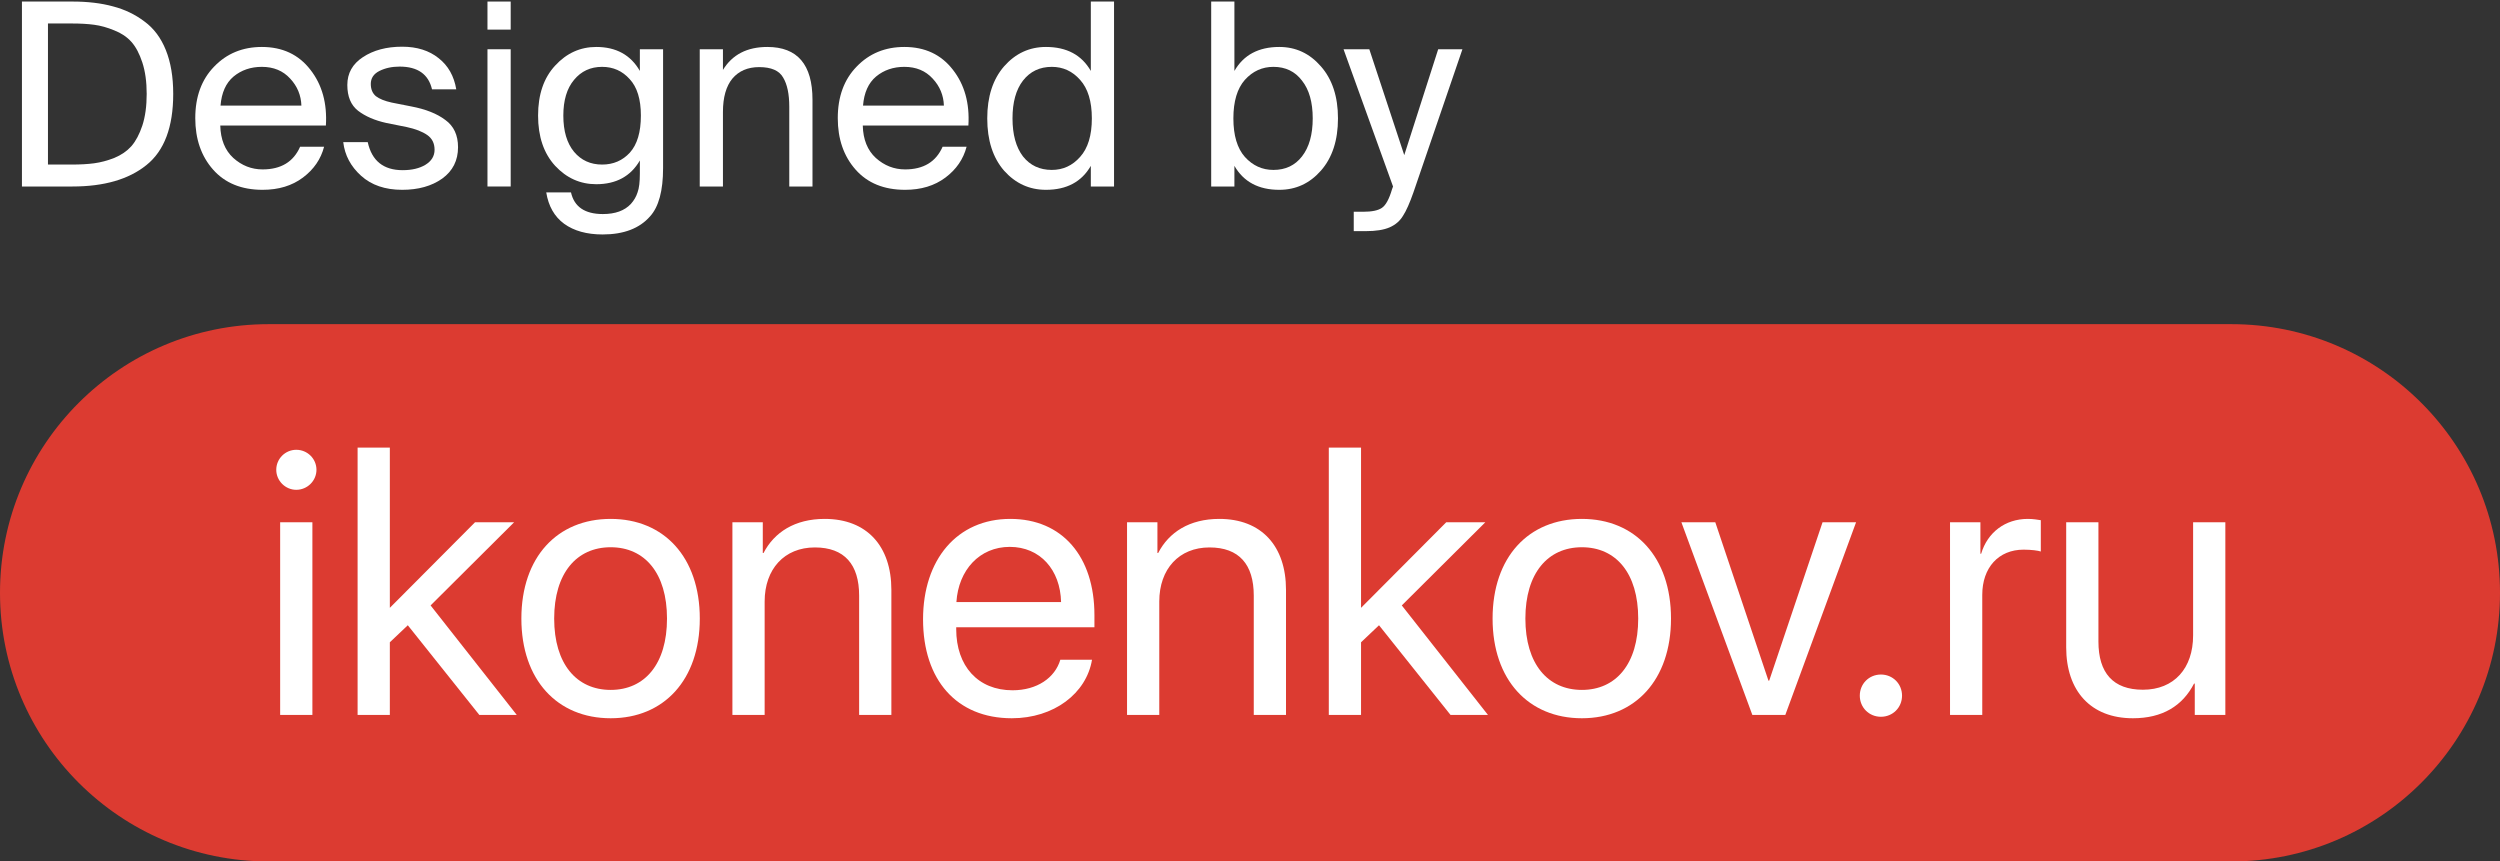 <?xml version="1.0" encoding="UTF-8"?> <svg xmlns="http://www.w3.org/2000/svg" width="563" height="194" viewBox="0 0 563 194" fill="none"><rect x="0" y="0" width="563" height="194" fill="#333333" stroke="none"/><path d="M0 133.5C0 100.087 27.087 73 60.5 73H502.5C535.913 73 563 100.087 563 133.5C563 166.913 535.913 194 502.5 194H60.5C27.087 194 0 166.913 0 133.5Z" fill="#DC3B31"></path><path d="M63.09 161V117.607H70.35V161H63.09ZM66.72 110.306C64.258 110.306 62.214 108.261 62.214 105.8C62.214 103.296 64.258 101.293 66.72 101.293C69.224 101.293 71.268 103.296 71.268 105.8C71.268 108.261 69.224 110.306 66.72 110.306Z" fill="white"></path><path d="M87.791 136.884L106.984 117.607H115.787L96.97 136.341L116.371 161H107.943L91.838 140.806L87.791 144.644V161H80.531V100.793H87.791V136.884Z" fill="white"></path><path d="M137.525 161.751C125.509 161.751 117.414 153.114 117.414 139.304C117.414 125.451 125.509 116.856 137.525 116.856C149.5 116.856 157.594 125.451 157.594 139.304C157.594 153.114 149.5 161.751 137.525 161.751ZM137.525 155.367C145.202 155.367 150.209 149.526 150.209 139.304C150.209 129.081 145.202 123.24 137.525 123.24C129.848 123.24 124.8 129.081 124.8 139.304C124.8 149.526 129.848 155.367 137.525 155.367Z" fill="white"></path><path d="M164.938 161V117.607H171.78V124.534H171.947C174.367 119.861 178.999 116.856 185.716 116.856C195.229 116.856 200.737 122.99 200.737 132.837V161H193.477V134.13C193.477 127.12 190.18 123.282 183.505 123.282C176.662 123.282 172.198 128.122 172.198 135.465V161H164.938Z" fill="white"></path><path d="M227.398 123.157C220.597 123.157 215.841 128.372 215.382 135.59H238.955C238.789 128.33 234.241 123.157 227.398 123.157ZM238.788 148.566H245.923C244.672 156.16 237.328 161.751 227.857 161.751C215.423 161.751 207.871 153.114 207.871 139.471C207.871 125.994 215.548 116.856 227.523 116.856C239.247 116.856 246.466 125.368 246.466 138.511V141.265H215.34V141.682C215.34 149.985 220.221 155.451 228.024 155.451C233.531 155.451 237.579 152.655 238.788 148.566Z" fill="white"></path><path d="M253.809 161V117.607H260.652V124.534H260.819C263.239 119.861 267.87 116.856 274.587 116.856C284.1 116.856 289.608 122.99 289.608 132.837V161H282.348V134.13C282.348 127.12 279.052 123.282 272.376 123.282C265.533 123.282 261.069 128.122 261.069 135.465V161H253.809Z" fill="white"></path><path d="M306.506 136.884L325.699 117.607H334.503L315.685 136.341L335.087 161H326.658L310.553 140.806L306.506 144.644V161H299.246V100.793H306.506V136.884Z" fill="white"></path><path d="M356.241 161.751C344.224 161.751 336.13 153.114 336.13 139.304C336.13 125.451 344.224 116.856 356.241 116.856C368.215 116.856 376.31 125.451 376.31 139.304C376.31 153.114 368.215 161.751 356.241 161.751ZM356.241 155.367C363.918 155.367 368.925 149.526 368.925 139.304C368.925 129.081 363.918 123.24 356.241 123.24C348.563 123.24 343.515 129.081 343.515 139.304C343.515 149.526 348.563 155.367 356.241 155.367Z" fill="white"></path><path d="M417.991 117.607L402.053 161H394.626L378.646 117.607H386.282L398.256 153.281H398.423L410.44 117.607H417.991Z" fill="white"></path><path d="M423.582 161.417C420.912 161.417 418.826 159.331 418.826 156.661C418.826 153.99 420.912 151.904 423.582 151.904C426.253 151.904 428.339 153.99 428.339 156.661C428.339 159.331 426.253 161.417 423.582 161.417Z" fill="white"></path><path d="M439.145 161V117.607H445.988V124.7H446.155C447.574 119.902 451.579 116.856 456.669 116.856C457.921 116.856 459.006 117.065 459.59 117.148V124.2C459.006 123.991 457.462 123.783 455.71 123.783C450.077 123.783 446.405 127.83 446.405 133.963V161H439.145Z" fill="white"></path><path d="M501.147 117.607V161H494.262V153.949H494.095C491.509 158.956 487.002 161.751 480.327 161.751C470.855 161.751 465.306 155.618 465.306 145.771V117.607H472.566V144.477C472.566 151.529 475.862 155.326 482.58 155.326C489.631 155.326 493.887 150.486 493.887 143.101V117.607H501.147Z" fill="white"></path><path d="M33.034 21.146C33.034 18.426 32.708 16.071 32.057 14.079C31.406 12.088 30.583 10.537 29.587 9.426C28.591 8.315 27.308 7.453 25.738 6.841C24.167 6.189 22.654 5.768 21.199 5.577C19.782 5.385 18.097 5.289 16.143 5.289H10.801V37.059H16.143C18.097 37.059 19.782 36.964 21.199 36.772C22.654 36.581 24.167 36.178 25.738 35.566C27.308 34.914 28.591 34.034 29.587 32.923C30.583 31.774 31.406 30.223 32.057 28.27C32.708 26.278 33.034 23.903 33.034 21.146ZM4.941 0.349H16.316C19.763 0.349 22.808 0.713 25.45 1.44C28.093 2.13 30.448 3.26 32.517 4.83C34.623 6.362 36.232 8.507 37.343 11.264C38.453 14.022 39.009 17.316 39.009 21.146C39.009 28.614 36.998 33.957 32.976 37.174C28.993 40.391 23.44 42 16.316 42H4.941V0.349Z" fill="white"></path><path d="M73.391 28.27H49.606C49.683 31.41 50.66 33.842 52.536 35.566C54.451 37.289 56.654 38.151 59.143 38.151C63.279 38.151 66.094 36.447 67.588 33.038H72.988C72.261 35.834 70.671 38.151 68.22 39.989C65.769 41.828 62.743 42.747 59.143 42.747C54.394 42.747 50.679 41.234 47.998 38.208C45.317 35.183 43.976 31.314 43.976 26.603C43.976 21.778 45.393 17.909 48.227 14.998C51.062 12.049 54.643 10.575 58.971 10.575C63.605 10.575 67.243 12.279 69.886 15.688C72.529 19.058 73.697 23.252 73.391 28.27ZM58.971 15.056C56.481 15.056 54.355 15.784 52.594 17.239C50.87 18.695 49.894 20.878 49.664 23.788H67.875C67.799 21.452 66.956 19.422 65.348 17.699C63.739 15.937 61.613 15.056 58.971 15.056Z" fill="white"></path><path d="M102.748 20.112H97.29C96.486 16.703 94.054 14.998 89.994 14.998C88.271 14.998 86.758 15.324 85.456 15.975C84.153 16.626 83.502 17.603 83.502 18.905C83.502 20.092 83.885 21.012 84.651 21.663C85.456 22.276 86.643 22.754 88.213 23.099L92.579 23.961C95.835 24.573 98.401 25.588 100.278 27.006C102.193 28.384 103.15 30.433 103.15 33.153C103.15 36.14 101.963 38.496 99.588 40.219C97.214 41.904 94.207 42.747 90.569 42.747C86.739 42.747 83.655 41.694 81.319 39.587C78.983 37.481 77.642 34.953 77.298 32.004H82.813C83.732 36.217 86.356 38.323 90.683 38.323C92.752 38.323 94.456 37.921 95.796 37.117C97.175 36.274 97.865 35.144 97.865 33.727C97.865 32.272 97.309 31.161 96.199 30.395C95.088 29.629 93.556 29.035 91.603 28.614L87.007 27.695C84.402 27.12 82.277 26.201 80.63 24.937C79.021 23.674 78.217 21.739 78.217 19.135C78.217 16.492 79.385 14.405 81.721 12.873C84.096 11.303 87.045 10.517 90.569 10.517C93.901 10.517 96.639 11.379 98.784 13.103C100.929 14.788 102.25 17.124 102.748 20.112Z" fill="white"></path><path d="M109.779 11.092H115.007V42H109.779V11.092ZM109.779 0.349H115.007V6.668H109.779V0.349Z" fill="white"></path><path d="M144.097 15.975V11.092H149.325V37.864C149.325 42.958 148.348 46.577 146.395 48.722C144.021 51.441 140.459 52.801 135.709 52.801C132.148 52.801 129.256 51.996 127.035 50.388C124.851 48.779 123.511 46.424 123.013 43.321H128.586C129.313 46.577 131.707 48.205 135.767 48.205C138.563 48.205 140.669 47.439 142.086 45.907C142.776 45.141 143.274 44.279 143.58 43.321C143.925 42.402 144.097 40.985 144.097 39.07V36.14C142.029 39.702 138.754 41.483 134.273 41.483C130.673 41.483 127.59 40.104 125.024 37.347C122.458 34.551 121.175 30.778 121.175 26.029C121.175 21.28 122.458 17.526 125.024 14.769C127.59 11.973 130.673 10.575 134.273 10.575C138.754 10.575 142.029 12.375 144.097 15.975ZM144.327 26.029C144.327 22.352 143.484 19.614 141.799 17.814C140.152 15.975 138.084 15.056 135.595 15.056C132.99 15.056 130.884 16.033 129.275 17.986C127.666 19.901 126.862 22.582 126.862 26.029C126.862 29.514 127.666 32.233 129.275 34.187C130.884 36.102 132.99 37.059 135.595 37.059C138.122 37.059 140.21 36.159 141.857 34.359C143.504 32.521 144.327 29.744 144.327 26.029Z" fill="white"></path><path d="M162.807 11.092V15.745C164.914 12.298 168.246 10.575 172.804 10.575C179.583 10.575 182.972 14.539 182.972 22.467V42H177.744V24.018C177.744 21.184 177.285 19.001 176.366 17.469C175.485 15.899 173.685 15.113 170.965 15.113C168.399 15.113 166.389 15.975 164.933 17.699C163.516 19.422 162.807 21.931 162.807 25.225V42H157.58V11.092H162.807Z" fill="white"></path><path d="M218.082 28.27H194.297C194.374 31.41 195.351 33.842 197.227 35.566C199.142 37.289 201.344 38.151 203.834 38.151C207.97 38.151 210.785 36.447 212.279 33.038H217.679C216.952 35.834 215.362 38.151 212.911 39.989C210.46 41.828 207.434 42.747 203.834 42.747C199.085 42.747 195.37 41.234 192.689 38.208C190.008 35.183 188.667 31.314 188.667 26.603C188.667 21.778 190.084 17.909 192.918 14.998C195.753 12.049 199.334 10.575 203.662 10.575C208.296 10.575 211.934 12.279 214.577 15.688C217.22 19.058 218.388 23.252 218.082 28.27ZM203.662 15.056C201.172 15.056 199.046 15.784 197.285 17.239C195.561 18.695 194.585 20.878 194.355 23.788H212.566C212.49 21.452 211.647 19.422 210.039 17.699C208.43 15.937 206.304 15.056 203.662 15.056Z" fill="white"></path><path d="M245.654 15.975V0.349H250.882V42H245.654V37.347C243.586 40.947 240.215 42.747 235.543 42.747C231.828 42.747 228.687 41.311 226.121 38.438C223.593 35.527 222.329 31.602 222.329 26.661C222.329 21.759 223.593 17.852 226.121 14.941C228.687 12.03 231.828 10.575 235.543 10.575C240.215 10.575 243.586 12.375 245.654 15.975ZM243.241 35.336C245.003 33.383 245.884 30.491 245.884 26.661C245.884 22.831 245.003 19.939 243.241 17.986C241.518 16.033 239.392 15.056 236.864 15.056C234.145 15.056 231.981 16.09 230.372 18.158C228.802 20.188 228.017 23.022 228.017 26.661C228.017 30.299 228.802 33.153 230.372 35.221C231.981 37.251 234.145 38.266 236.864 38.266C239.392 38.266 241.518 37.289 243.241 35.336Z" fill="white"></path><path d="M280.343 17.986C278.62 19.939 277.758 22.831 277.758 26.661C277.758 30.491 278.62 33.383 280.343 35.336C282.105 37.289 284.25 38.266 286.778 38.266C289.497 38.266 291.642 37.251 293.212 35.221C294.821 33.153 295.625 30.299 295.625 26.661C295.625 23.022 294.821 20.188 293.212 18.158C291.642 16.09 289.497 15.056 286.778 15.056C284.25 15.056 282.105 16.033 280.343 17.986ZM272.76 0.349H277.988V15.975C280.056 12.375 283.427 10.575 288.099 10.575C291.814 10.575 294.936 12.03 297.464 14.941C300.03 17.852 301.313 21.759 301.313 26.661C301.313 31.602 300.03 35.527 297.464 38.438C294.936 41.311 291.814 42.747 288.099 42.747C283.427 42.747 280.056 40.947 277.988 37.347V42H272.76V0.349Z" fill="white"></path><path d="M323.88 11.092H329.338L318.308 43.321C317.465 45.734 316.68 47.496 315.952 48.607C315.263 49.756 314.267 50.617 312.965 51.192C311.662 51.767 309.862 52.054 307.564 52.054H304.864V47.688H306.99C308.943 47.688 310.341 47.4 311.184 46.826C312.065 46.251 312.831 44.853 313.482 42.632L313.712 42L302.566 11.092H308.369L316.239 34.934L323.88 11.092Z" fill="white"></path></svg> 
